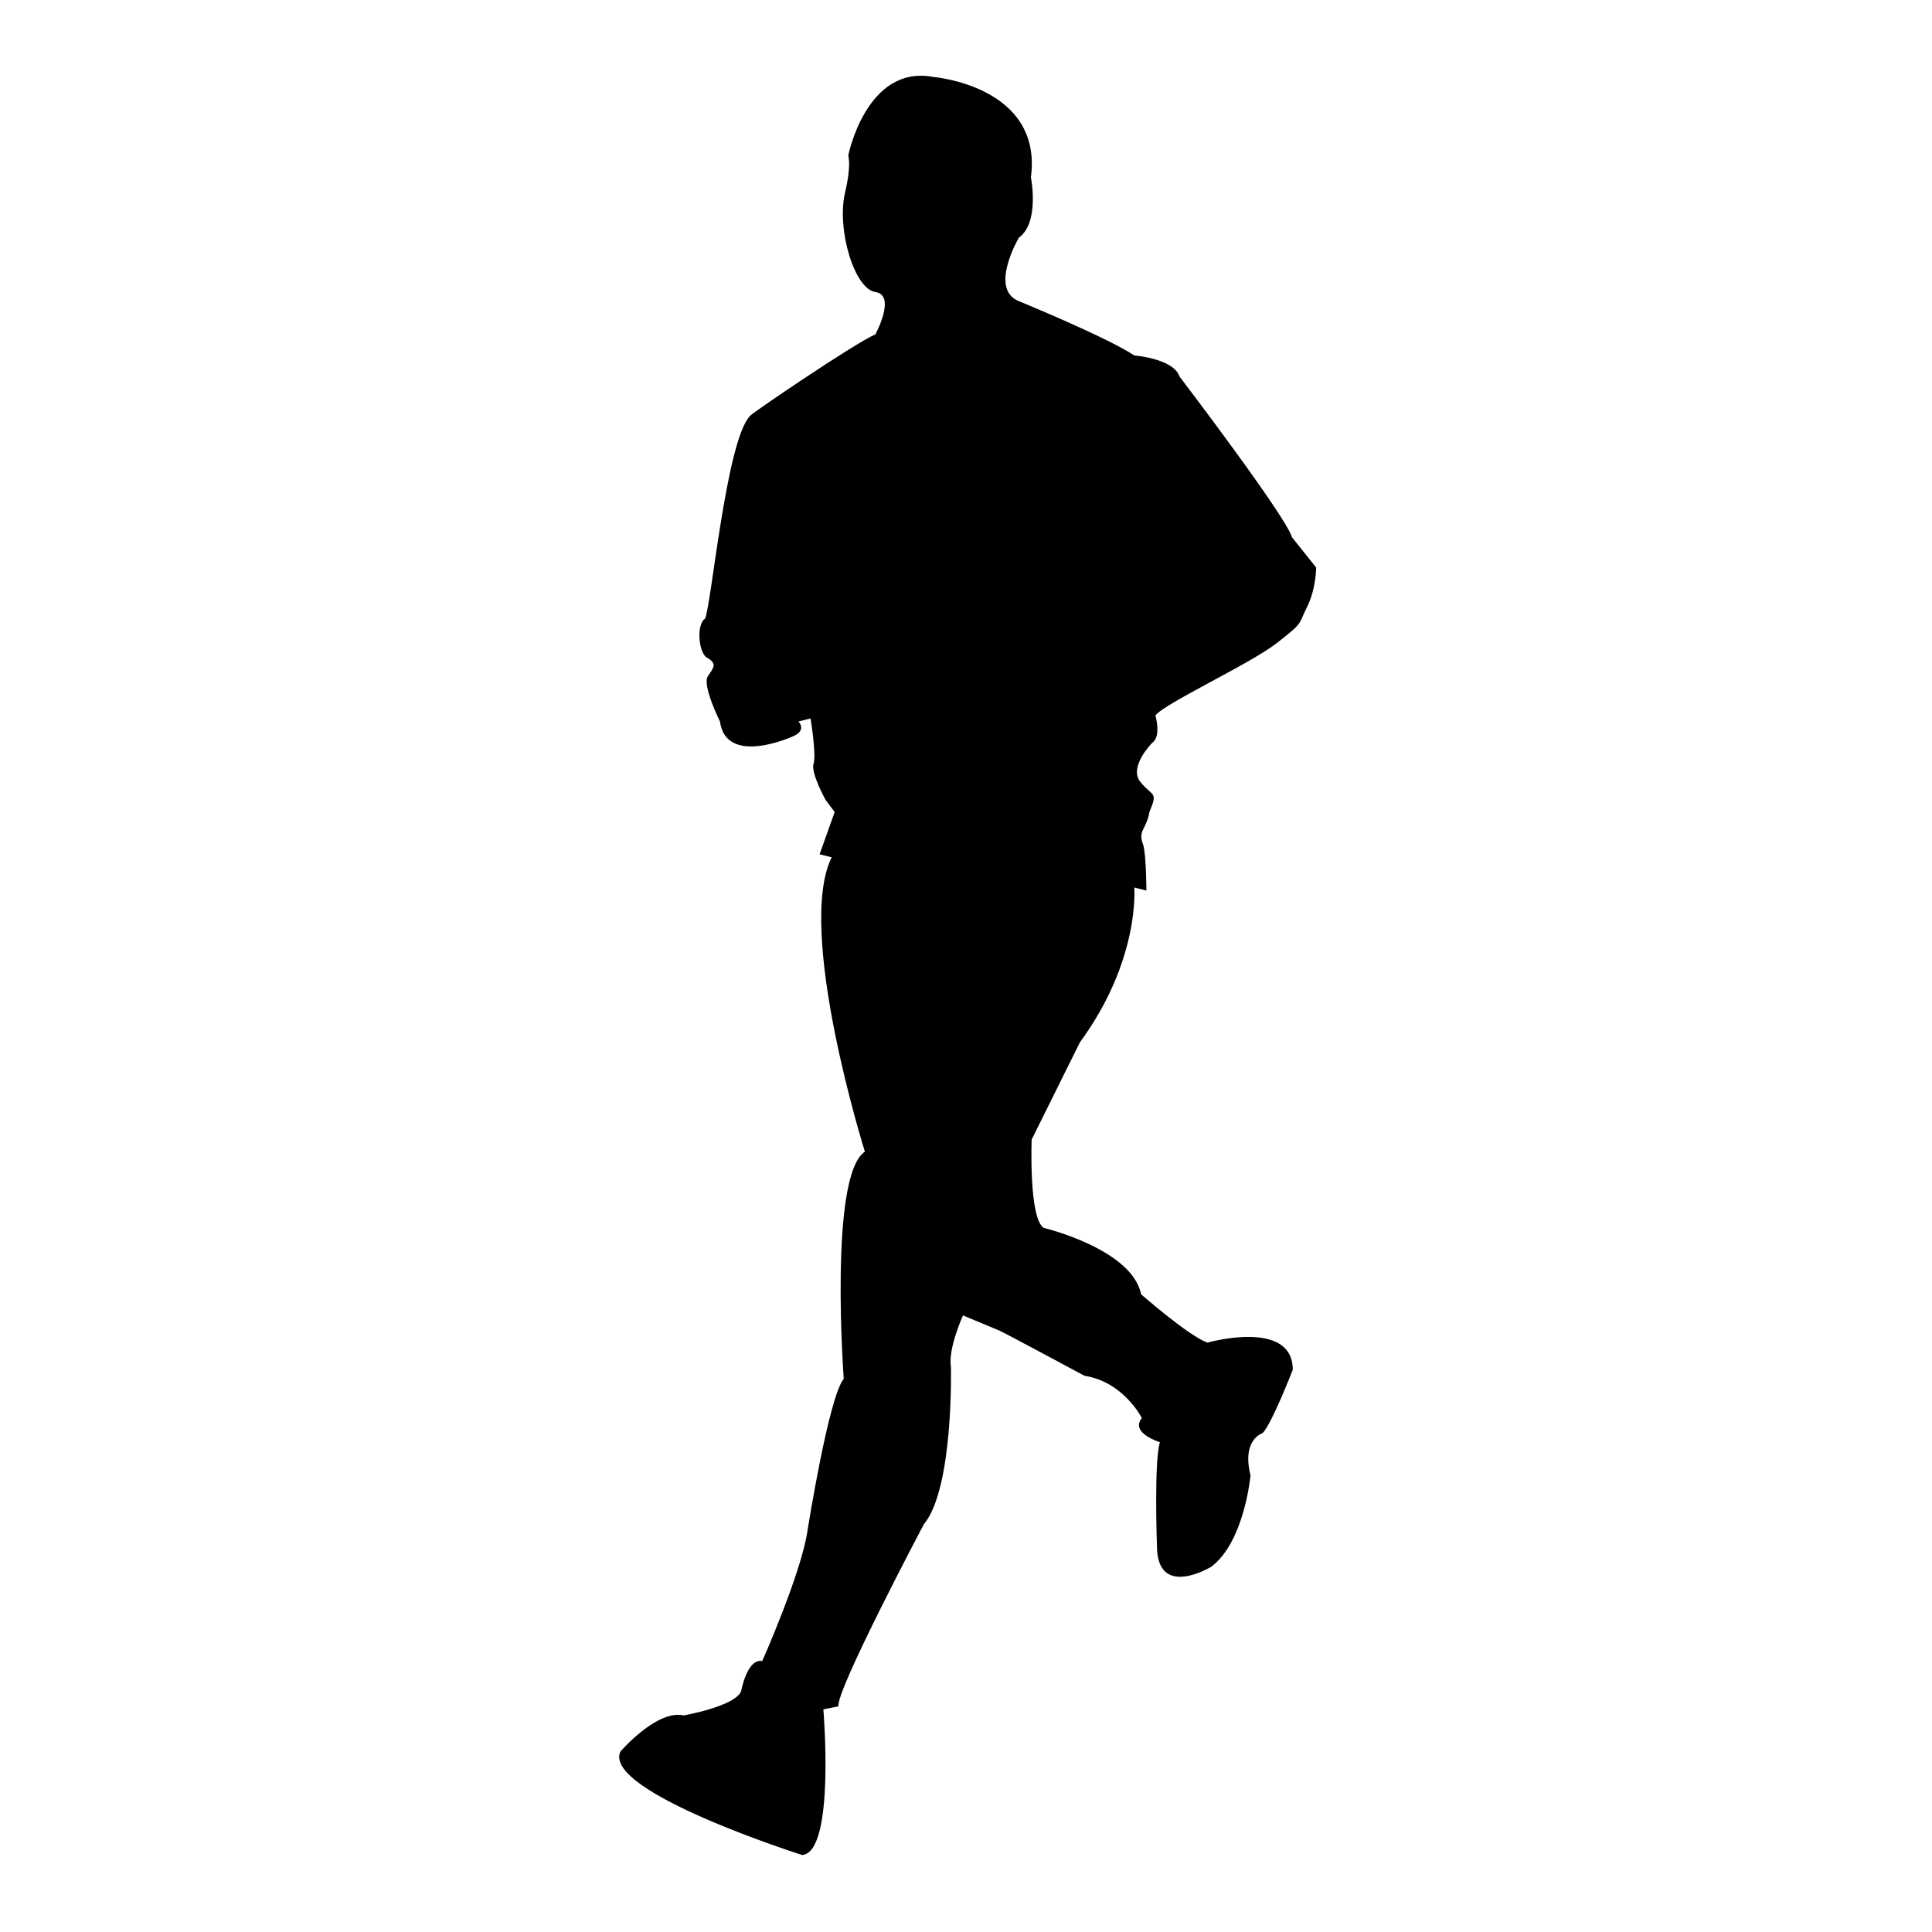 <?xml version="1.0" encoding="utf-8"?>
<!-- Svg Vector Icons : http://www.onlinewebfonts.com/icon -->
<!DOCTYPE svg PUBLIC "-//W3C//DTD SVG 1.1//EN" "http://www.w3.org/Graphics/SVG/1.1/DTD/svg11.dtd">
<svg version="1.1" xmlns="http://www.w3.org/2000/svg" xmlns:xlink="http://www.w3.org/1999/xlink" x="0px" y="0px" viewBox="0 0 256 256" enable-background="new 0 0 256 256" xml:space="preserve">
<g> <path fill="#000000" d="M116,44.3c0,0,2.8-5.2,0-5.6c-2.8-0.4-5.2-8.4-4-13.3c0,0,0.8-3.2,0.4-4.8c0,0,2.4-12.1,11.3-10.4 c0,0,14.5,1.2,12.9,13.3c0,0,1.2,6-1.6,8c0,0-4,6.8,0,8.4c0,0,11.7,4.8,15.3,7.2c0,0,5.2,0.4,6,2.8c0,0,14.1,18.5,14.9,21.3l3.2,4 c0,0,0,2.8-1.2,5.2c-1.2,2.4-0.4,2-4,4.8c-3.6,2.8-14.9,8-16.1,9.6c0,0,0.8,2.8-0.4,3.6c0,0-3.2,3.2-1.6,5.2c1.6,2,2.4,1.2,1.2,4 c-0.4,2.4-1.6,2.4-0.8,4.4c0.4,1.6,0.4,6,0.4,6l-1.6-0.4c0,0,0.8,9.6-7.2,20.5l-6.4,12.9c0,0-0.4,10.4,1.6,11.7 c0,0,11.7,2.8,12.9,8.8c0,0,6.4,5.6,8.8,6.4c0,0,11.3-3.2,11.3,3.6c0,0-2.8,7.2-4,8.4c0,0-2.8,0.8-1.6,5.6c0,0-0.8,8.8-5.2,12.1 c0,0-7.2,4.4-7.2-2.8c0,0-0.4-11.3,0.4-13.7c0,0-4-1.2-2.4-3.2c0,0-2.4-4.8-7.6-5.6c0,0-10.4-5.6-11.3-6l-4.8-2c0,0-2,4.4-1.6,6.8 c0,0,0.4,16.1-3.6,20.9c0,0-11.7,22.1-11.3,24.1l-2,0.4c0,0,1.6,18.9-2.8,19.3c0,0-26.5-8.4-24.1-13.7c0,0,4.8-5.6,8.4-4.8 c0,0,6.8-1.2,7.6-3.2c0,0,0.8-4.4,2.8-4c0,0,5.2-11.7,6-17.3c0,0,2.8-17.7,4.8-20.1c0,0-2-26.9,2.8-30.1c0,0-9.2-29.3-4.4-39 l-1.6-0.4l2-5.6l-1.2-1.6c0,0-2-3.6-1.6-4.8c0.4-1.2-0.4-6-0.4-6l-1.6,0.4c0,0,1.2,1.2-0.8,2c0,0-8.8,4-9.6-2c0,0-2.4-4.8-1.6-6 c0.8-1.2,1.2-1.6,0-2.4c-1.2-0.4-1.6-4.4-0.4-5.2c0.8-1.2,2.8-23.7,6-26.9C99.1,55.1,113.2,45.5,116,44.3L116,44.3z"/></g>
</svg>